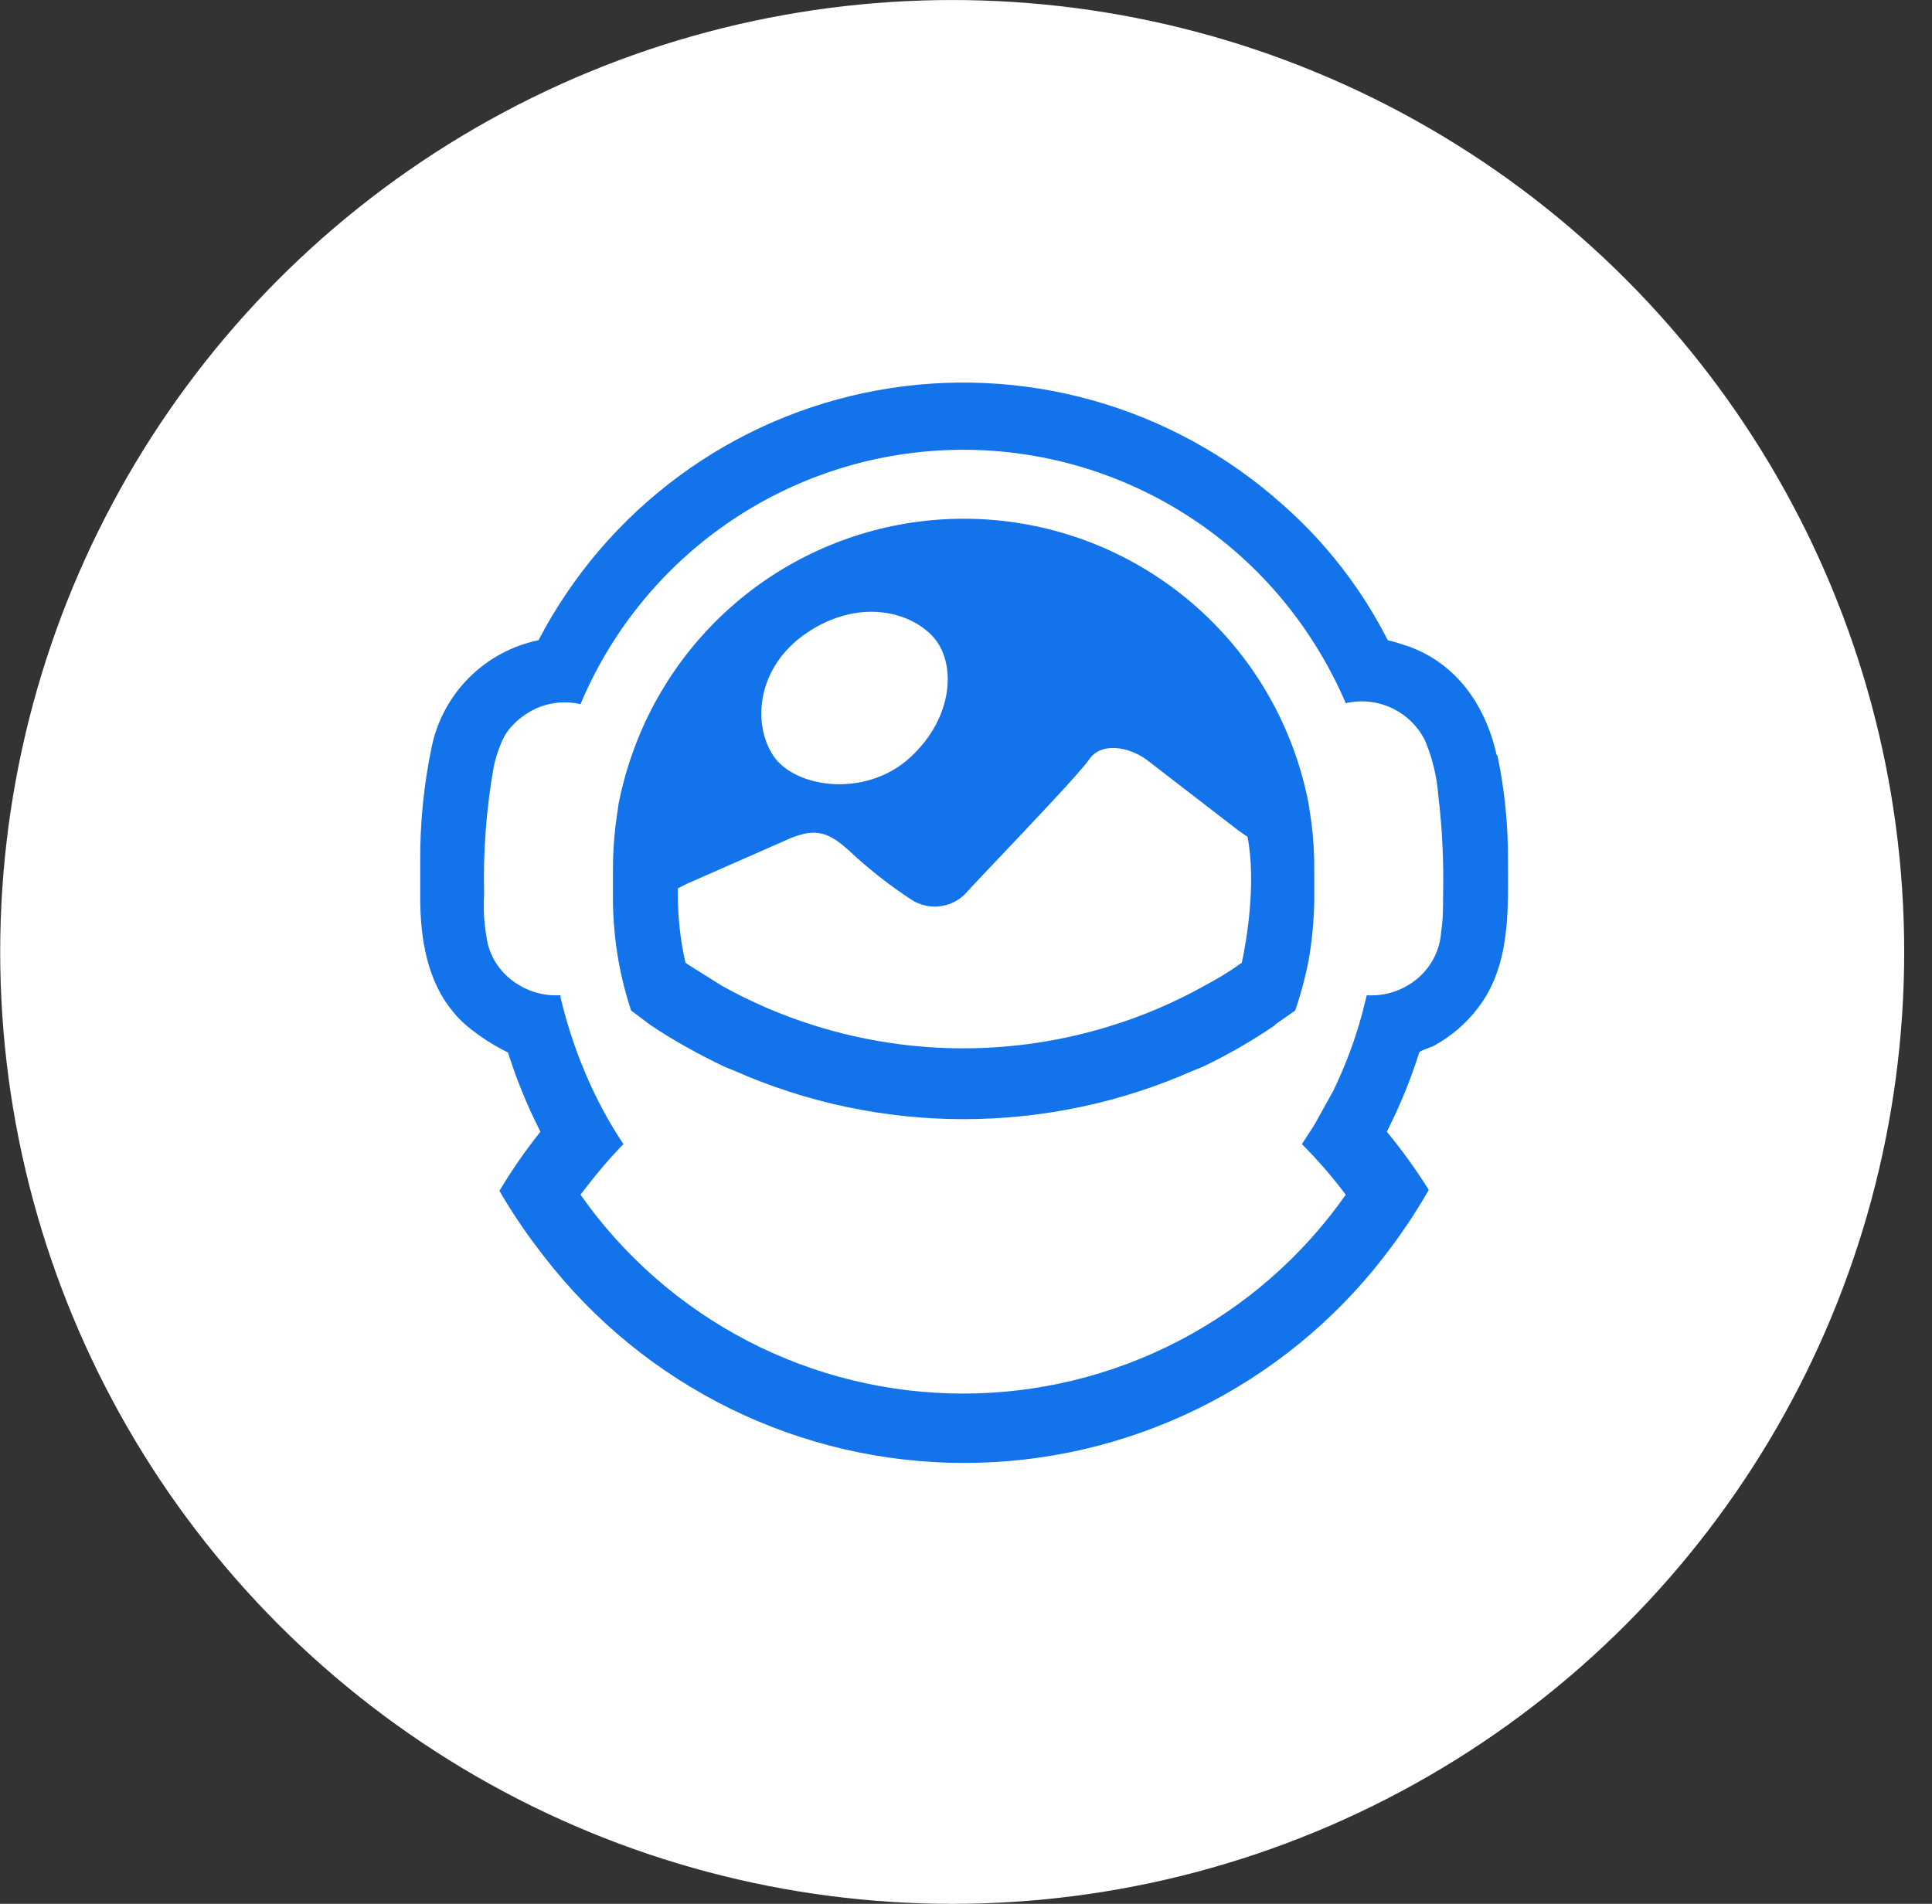<svg width="69" height="68" viewBox="0 0 69 68" fill="none" xmlns="http://www.w3.org/2000/svg">
<rect x="0" y="0" width="69" height="68" fill="#333333" stroke="none"/>
<circle cx="34.007" cy="34.001" r="34" fill="white"/>
<path fill-rule="evenodd" clip-rule="evenodd" d="M46.734 28.696L46.836 29.378C46.908 29.943 46.943 30.512 46.938 31.082V32.207C46.924 32.916 46.855 33.622 46.734 34.321C46.616 34.922 46.457 35.514 46.257 36.093L45.575 36.57L45.507 36.638C44.693 37.19 43.839 37.68 42.951 38.104L42.611 38.241C40.029 39.384 37.238 39.974 34.415 39.974C31.592 39.974 28.8 39.384 26.219 38.241L25.878 38.104C24.99 37.68 24.034 37.156 23.22 36.604L22.538 36.093C22.351 35.525 22.203 34.944 22.095 34.355C21.969 33.645 21.901 32.927 21.891 32.207V31.082C21.889 30.524 21.923 29.966 21.993 29.412L22.095 28.696C22.219 28.071 22.39 27.455 22.606 26.855C22.912 25.996 23.312 25.173 23.799 24.401C25.137 22.269 27.086 20.589 29.392 19.58C31.698 18.571 34.254 18.279 36.728 18.742C39.202 19.205 41.479 20.402 43.264 22.178C45.048 23.953 46.257 26.224 46.734 28.696ZM44.349 34.389C44.53 33.583 44.871 31.48 44.553 29.889L44.212 29.651L40.941 27.128C40.327 26.685 39.339 26.48 38.896 27.128C38.593 27.57 36.876 29.38 35.644 30.678C35.072 31.281 34.605 31.774 34.432 31.968C34.182 32.201 33.863 32.344 33.524 32.375C33.184 32.406 32.844 32.323 32.557 32.139C31.77 31.625 31.029 31.043 30.342 30.4C29.524 29.651 29.047 29.548 27.957 30.06L24.549 31.559L24.208 31.73V31.934C24.207 32.76 24.299 33.583 24.481 34.389L24.583 34.457L25.776 35.207C26.836 35.799 27.955 36.279 29.115 36.638C32.555 37.713 36.24 37.713 39.68 36.638C40.84 36.279 41.959 35.799 43.019 35.207C43.462 34.968 43.871 34.73 44.246 34.457L44.349 34.389ZM27.621 26.997C26.861 25.857 27.013 23.805 28.837 22.589C30.661 21.373 32.485 21.829 33.321 22.741C34.157 23.653 34.081 25.629 32.485 27.073C30.889 28.516 28.381 28.137 27.621 26.997Z" fill="#1273EB"/>
<path d="M53.448 26.958C53.039 25.117 51.914 23.549 50.04 23.003C49.883 22.95 49.724 22.904 49.563 22.867C48.63 21.031 47.358 19.389 45.814 18.027C43.872 16.288 41.558 15.016 39.05 14.307C36.541 13.599 33.904 13.474 31.339 13.941C28.775 14.408 26.351 15.455 24.253 17.002C22.155 18.549 20.438 20.555 19.233 22.867C18.293 23.061 17.431 23.525 16.753 24.204C16.074 24.883 15.61 25.745 15.416 26.685C15.138 28.019 15.001 29.378 15.007 30.741V32.036C15.007 33.502 15.246 35.036 16.2 36.161C16.627 36.71 17.516 37.29 18.142 37.593C18.449 38.566 18.837 39.513 19.301 40.422C18.766 41.093 18.276 41.799 17.836 42.535C18.315 43.355 18.85 44.141 19.437 44.887C21.208 47.179 23.48 49.035 26.079 50.312C28.678 51.589 31.536 52.253 34.432 52.253C37.328 52.253 40.185 51.589 42.784 50.312C45.384 49.035 47.656 47.179 49.426 44.887C50.015 44.13 50.55 43.333 51.028 42.501C50.574 41.776 50.073 41.082 49.529 40.422C49.992 39.512 50.38 38.566 50.687 37.593C50.687 37.525 51.199 37.388 51.267 37.32C51.849 36.995 52.359 36.554 52.766 36.025C53.959 34.491 53.857 32.514 53.857 30.741C53.864 29.482 53.739 28.225 53.482 26.992L53.448 26.958ZM51.539 31.968C51.539 32.411 51.539 32.855 51.471 33.264C51.451 33.611 51.355 33.949 51.19 34.255C51.025 34.562 50.795 34.828 50.517 35.036C50.029 35.405 49.424 35.587 48.813 35.547L48.642 36.229C48.386 37.167 48.043 38.08 47.62 38.956L46.939 40.183L46.496 40.865C46.496 40.831 46.496 40.933 46.496 40.865C47.06 41.43 47.584 42.033 48.063 42.672C46.523 44.866 44.477 46.657 42.098 47.893C39.719 49.13 37.078 49.775 34.398 49.775C31.717 49.775 29.076 49.13 26.697 47.893C24.319 46.657 22.273 44.866 20.732 42.672C21.193 42.06 21.728 41.411 22.266 40.865C21.213 39.298 20.451 37.453 20.017 35.616V35.547C19.406 35.584 18.802 35.403 18.313 35.036C17.88 34.717 17.567 34.26 17.427 33.741C17.299 33.148 17.253 32.54 17.29 31.934C17.252 30.416 17.367 28.897 17.631 27.401C17.709 27.023 17.835 26.656 18.006 26.31C18.098 26.147 18.213 25.998 18.347 25.867C18.47 25.738 18.607 25.624 18.756 25.526C19.062 25.315 19.411 25.175 19.778 25.117C20.095 25.067 20.419 25.079 20.732 25.151C21.784 22.645 23.505 20.477 25.705 18.883C27.906 17.29 30.502 16.331 33.21 16.113C35.918 15.895 38.634 16.425 41.061 17.647C43.488 18.868 45.533 20.733 46.973 23.038C47.39 23.701 47.755 24.396 48.063 25.117C48.615 24.988 49.195 25.049 49.708 25.291C50.221 25.532 50.638 25.939 50.892 26.446C51.158 27.075 51.319 27.743 51.369 28.423C51.51 29.599 51.567 30.784 51.539 31.968Z" fill="#1273EB"/>
</svg>
